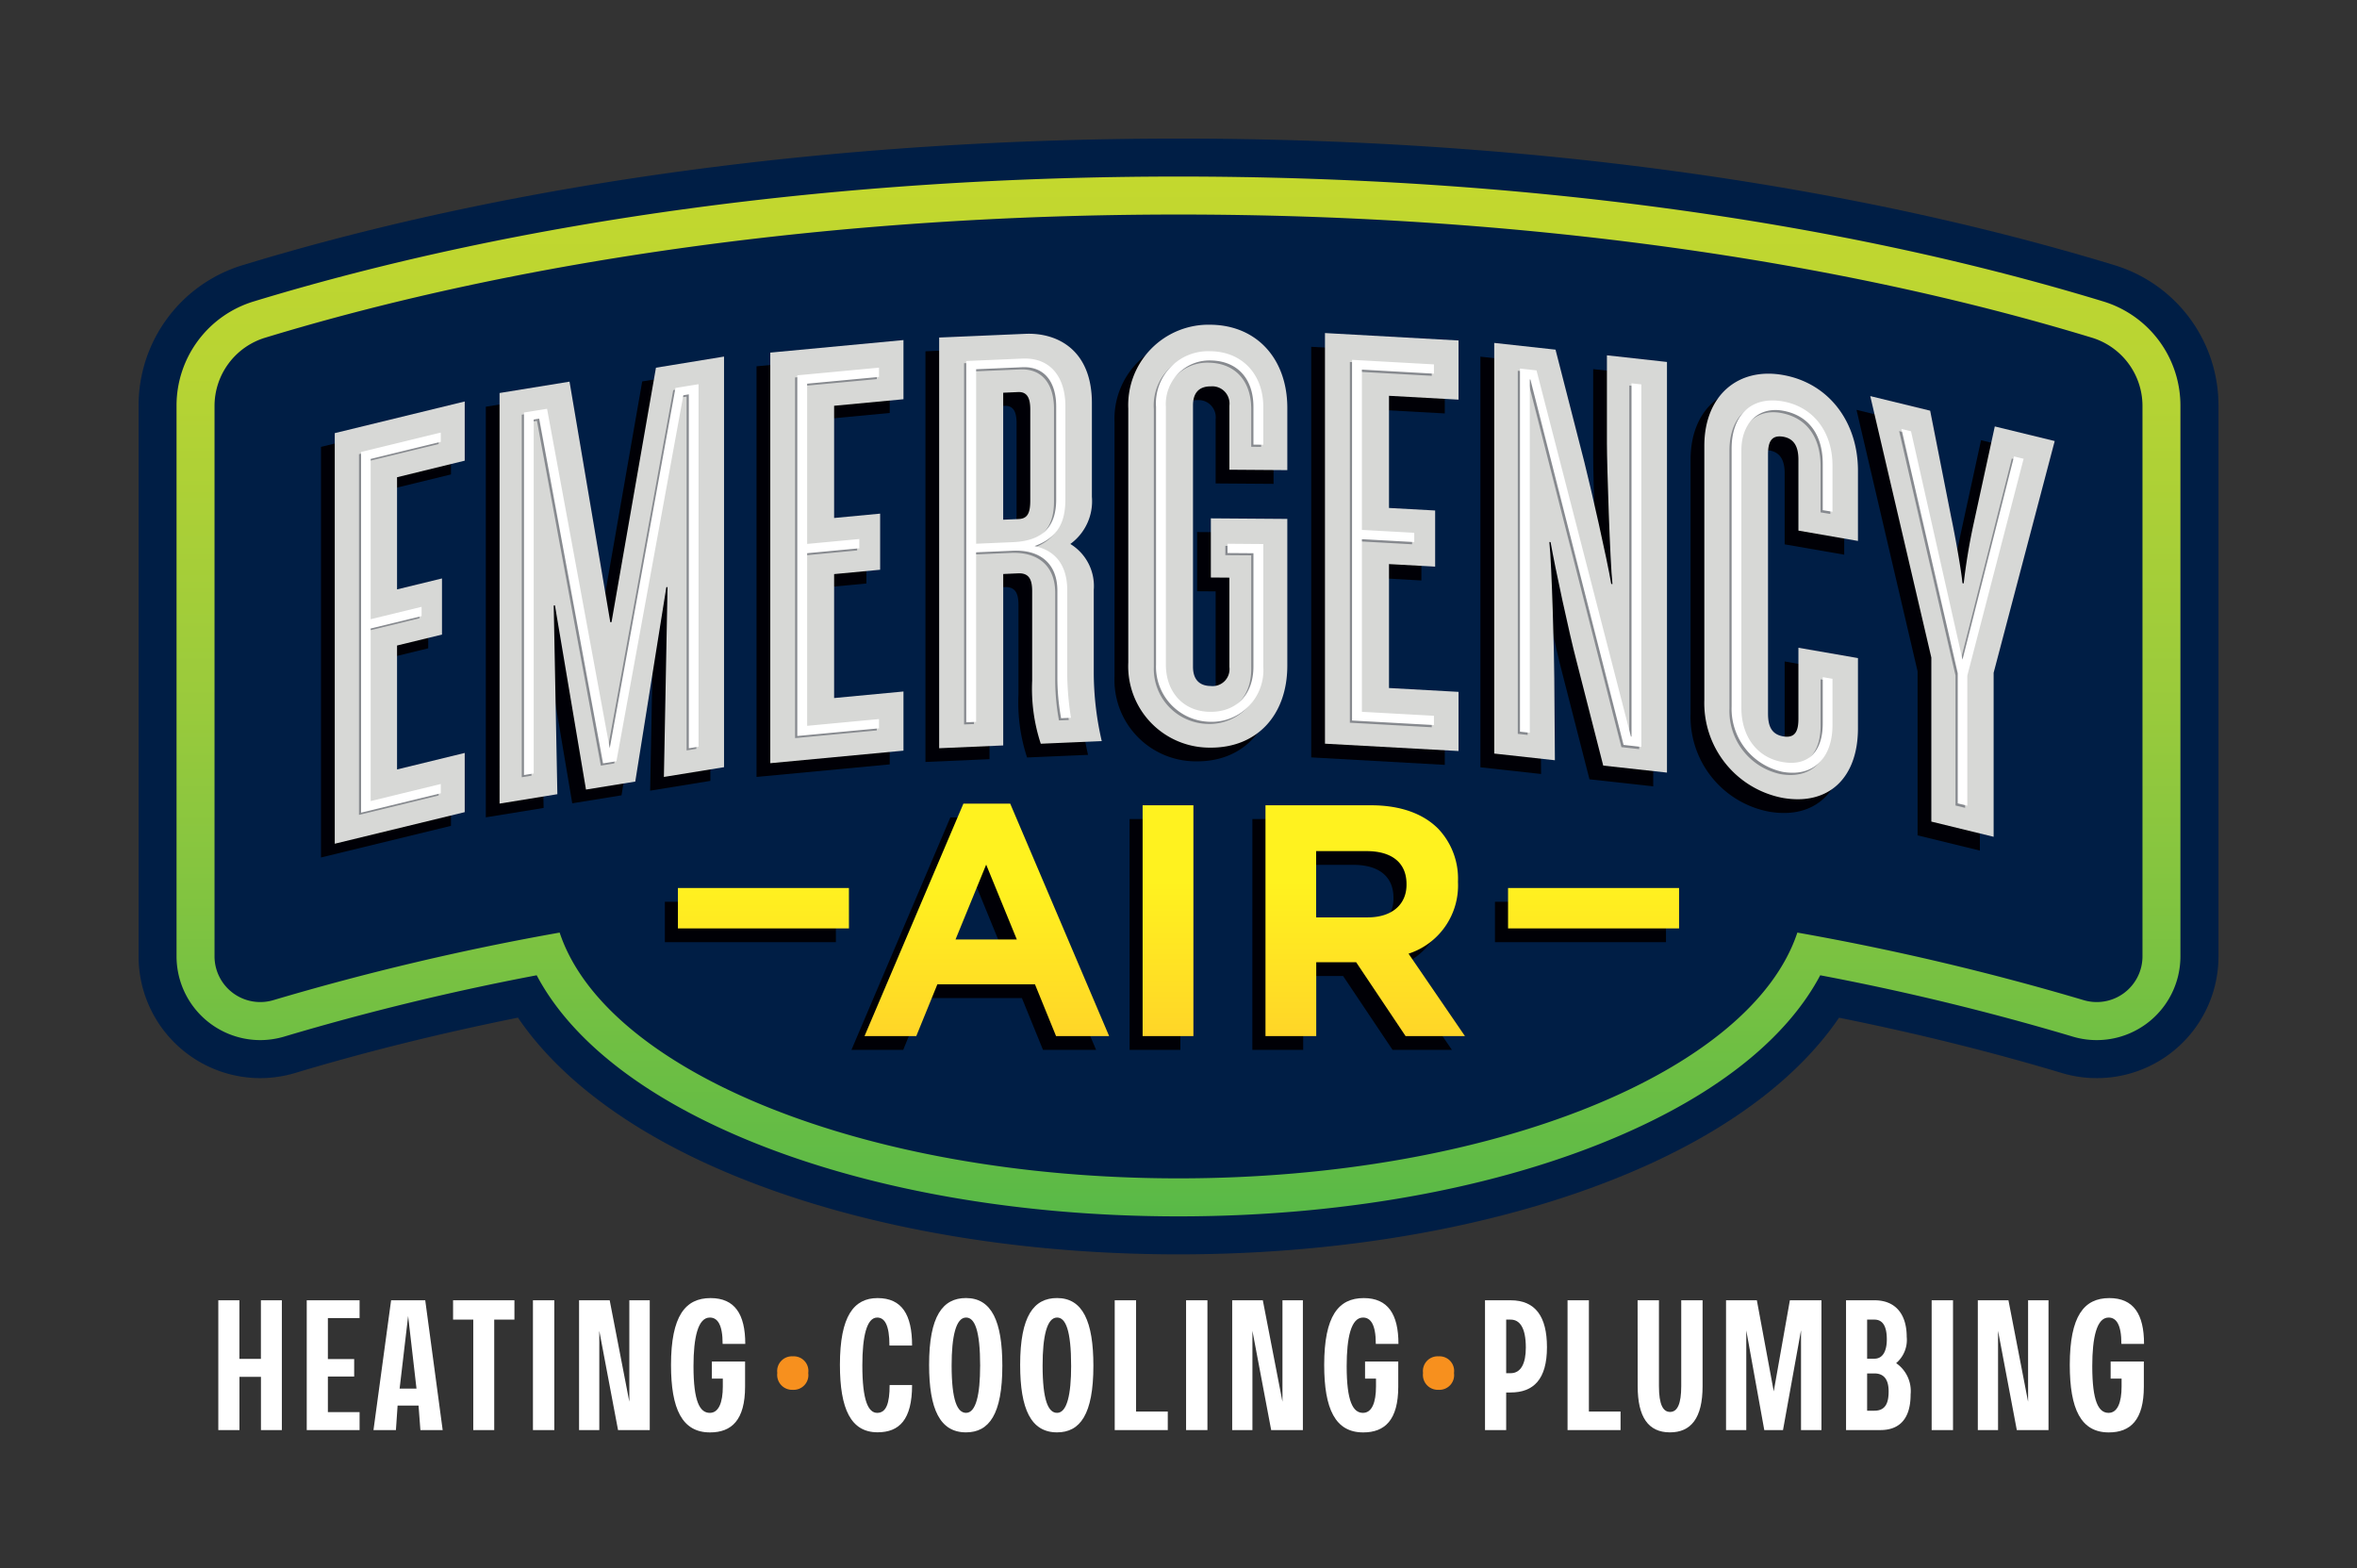 <svg id="emergency-air-footer-logo" xmlns="http://www.w3.org/2000/svg" xmlns:xlink="http://www.w3.org/1999/xlink" width="253.887" height="168.91" viewBox="0 0 253.887 168.91">
  <rect x="0" y="0" width="253.887" height="168.91" fill="#333333" stroke="none"/>
  <defs>
    <linearGradient id="linear-gradient" x1="0.5" x2="0.5" y2="0.997" gradientUnits="objectBoundingBox">
      <stop offset="0" stop-color="#c4d82e"/>
      <stop offset="0.183" stop-color="#b8d433"/>
      <stop offset="0.514" stop-color="#99ca3c"/>
      <stop offset="0.953" stop-color="#60bb46"/>
      <stop offset="1" stop-color="#58b947"/>
    </linearGradient>
    <linearGradient id="linear-gradient-2" x1="0.5" y1="1.134" x2="0.5" y2="-0.124" gradientUnits="objectBoundingBox">
      <stop offset="0" stop-color="#ea5329"/>
      <stop offset="0.371" stop-color="#f4982b"/>
      <stop offset="0.739" stop-color="#ffd727"/>
      <stop offset="0.905" stop-color="#fff21f"/>
    </linearGradient>
  </defs>
  <rect id="Rectangle_51" data-name="Rectangle 51" width="253.887" height="168.91" fill="none"/>
  <g id="Group_41" data-name="Group 41" transform="translate(14.926 14.926)">
    <g id="Group_35" data-name="Group 35" transform="translate(8.584 124.883)">
      <g id="Group_34" data-name="Group 34">
        <path id="Path_323" data-name="Path 323" d="M46.67,278.02h2.277v6.312h2.317V278.02h2.257V292H51.269v-5.733H48.952V292H46.675V278.02Z" transform="translate(-46.67 -277.778)" fill="#fff"/>
        <path id="Path_324" data-name="Path 324" d="M65.59,278.02h5.692v1.919H67.867v4.413H70.7v1.879H67.867v3.833h3.415V292H65.59Z" transform="translate(-56.059 -277.778)" fill="#fff"/>
        <path id="Path_325" data-name="Path 325" d="M81.759,278.02h3.677L87.315,292h-2.4l-.2-2.64H82.459L82.278,292H79.86Zm2.735,9.511-.9-7.813-.917,7.813Z" transform="translate(-63.141 -277.778)" fill="#fff"/>
        <path id="Path_326" data-name="Path 326" d="M96.87,278.02h6.614V280.1h-2.176V292H99.051V280.1H96.875V278.02Z" transform="translate(-71.582 -277.778)" fill="#fff"/>
        <path id="Path_327" data-name="Path 327" d="M113.96,278.02h2.3V292h-2.3Z" transform="translate(-80.063 -277.778)" fill="#fff"/>
        <path id="Path_328" data-name="Path 328" d="M123.825,278.02h3.294l2.116,10.926V278.02h2.2V292h-3.415L126,281.314V292H123.82V278.02Z" transform="translate(-84.956 -277.778)" fill="#fff"/>
        <path id="Path_329" data-name="Path 329" d="M147.747,277.55c2.6,0,3.738,1.718,3.738,4.932h-2.438c0-2.136-.579-2.836-1.38-2.836-1.279,0-1.758,2.156-1.758,5.234,0,3.813.68,5.032,1.758,5.032.957,0,1.4-1.118,1.4-2.836v-.856h-1.179v-1.839h3.577v2.7c0,3.6-1.441,4.937-3.778,4.937-3,0-4.2-2.519-4.2-7.269C143.49,279.464,145.031,277.55,147.747,277.55Z" transform="translate(-94.718 -277.545)" fill="#fff"/>
        <path id="Path_330" data-name="Path 330" d="M166.21,291.8a1.589,1.589,0,0,1,1.677-1.793,1.572,1.572,0,0,1,1.657,1.793,1.588,1.588,0,0,1-1.657,1.813A1.609,1.609,0,0,1,166.21,291.8Z" transform="translate(-105.993 -283.728)" fill="#f7901e"/>
        <path id="Path_331" data-name="Path 331" d="M183.655,277.55c2.635,0,3.718,1.8,3.718,5.113h-2.438c0-2.257-.539-3.017-1.32-3.017-1.138,0-1.6,2.055-1.6,5.153,0,3.8.64,5.113,1.6,5.113s1.34-1,1.34-3h2.418c0,3.738-1.38,5.093-3.718,5.093-2.876,0-4.055-2.519-4.055-7.269C179.6,279.464,181.116,277.55,183.655,277.55Z" transform="translate(-112.637 -277.545)" fill="#fff"/>
        <path id="Path_332" data-name="Path 332" d="M198.67,284.733c0-5.274,1.476-7.193,3.975-7.193,2.776,0,3.914,2.539,3.914,7.294,0,5.254-1.441,7.173-3.914,7.173C199.829,292.008,198.67,289.489,198.67,284.733Zm5.5.141c0-3.894-.6-5.234-1.516-5.234-1.1,0-1.557,2.055-1.557,5.153,0,3.8.62,5.113,1.557,5.113C203.723,289.907,204.166,287.912,204.166,284.874Z" transform="translate(-122.101 -277.54)" fill="#fff"/>
        <path id="Path_333" data-name="Path 333" d="M218.14,284.733c0-5.274,1.476-7.193,3.975-7.193,2.776,0,3.914,2.539,3.914,7.294,0,5.254-1.441,7.173-3.914,7.173C219.3,292.008,218.14,289.489,218.14,284.733Zm5.491.141c0-3.894-.6-5.234-1.516-5.234-1.1,0-1.557,2.055-1.557,5.153,0,3.8.62,5.113,1.557,5.113C223.193,289.907,223.631,287.912,223.631,284.874Z" transform="translate(-131.763 -277.54)" fill="#fff"/>
        <path id="Path_334" data-name="Path 334" d="M238.36,278.02h2.3V290h3.415v2H238.36Z" transform="translate(-141.797 -277.778)" fill="#fff"/>
        <path id="Path_335" data-name="Path 335" d="M253.62,278.02h2.3V292h-2.3Z" transform="translate(-149.37 -277.778)" fill="#fff"/>
        <path id="Path_336" data-name="Path 336" d="M263.485,278.02h3.294l2.116,10.926V278.02h2.2V292h-3.415l-2.02-10.689V292H263.48V278.02Z" transform="translate(-154.263 -277.778)" fill="#fff"/>
        <path id="Path_337" data-name="Path 337" d="M287.417,277.55c2.594,0,3.738,1.718,3.738,4.932h-2.438c0-2.136-.579-2.836-1.38-2.836-1.28,0-1.758,2.156-1.758,5.234,0,3.813.68,5.032,1.758,5.032.957,0,1.4-1.118,1.4-2.836v-.856h-1.179v-1.839h3.577v2.7c0,3.6-1.441,4.937-3.778,4.937-3,0-4.2-2.519-4.2-7.269C283.16,279.464,284.7,277.55,287.417,277.55Z" transform="translate(-164.03 -277.545)" fill="#fff"/>
        <path id="Path_338" data-name="Path 338" d="M304.29,291.8a1.589,1.589,0,0,1,1.677-1.793,1.572,1.572,0,0,1,1.657,1.793,1.588,1.588,0,0,1-1.657,1.813A1.607,1.607,0,0,1,304.29,291.8Z" transform="translate(-174.516 -283.728)" fill="#f7901e"/>
        <path id="Path_339" data-name="Path 339" d="M317.54,278.02H320.3c2.675,0,3.914,1.758,3.914,5.053,0,3.456-1.441,4.876-3.914,4.876h-.479V292H317.54Zm2.76,7.853c1.138,0,1.637-1.1,1.637-2.755,0-2.156-.66-3.017-1.637-3.017h-.479v5.773Z" transform="translate(-181.091 -277.778)" fill="#fff"/>
        <path id="Path_340" data-name="Path 340" d="M335.19,278.02h2.3V290H340.9v2H335.19Z" transform="translate(-189.85 -277.778)" fill="#fff"/>
        <path id="Path_341" data-name="Path 341" d="M350.17,278.02h2.3v9.249c0,1.98.438,2.776,1.2,2.776.8,0,1.2-.9,1.2-2.776V278.02h2.3v9.249c0,3.456-1.259,4.977-3.516,4.977-2.337,0-3.476-1.657-3.476-4.977Z" transform="translate(-197.284 -277.778)" fill="#fff"/>
        <path id="Path_342" data-name="Path 342" d="M369.085,278.02H372.4l1.819,9.808,1.738-9.808h3.4V292h-2.2v-10.75L375.216,292H373.2l-1.939-10.73V292H369.08V278.02Z" transform="translate(-206.668 -277.778)" fill="#fff"/>
        <path id="Path_343" data-name="Path 343" d="M394.74,278.02H397.8c2.358,0,3.476,1.6,3.476,3.934a3.287,3.287,0,0,1-1.138,2.836,3.659,3.659,0,0,1,1.557,3.375c0,2.735-1.3,3.833-3.254,3.833h-3.7Zm3.053,6.292c.917,0,1.34-.841,1.34-2.075,0-1.577-.539-2.136-1.34-2.136h-.781v4.216h.781Zm0,5.6c1.2,0,1.536-.841,1.536-2.075,0-1.421-.62-1.939-1.536-1.939h-.781v4.015Z" transform="translate(-219.402 -277.778)" fill="#fff"/>
        <path id="Path_344" data-name="Path 344" d="M413.05,278.02h2.3V292h-2.3Z" transform="translate(-228.489 -277.778)" fill="#fff"/>
        <path id="Path_345" data-name="Path 345" d="M422.925,278.02h3.294l2.116,10.926V278.02h2.2V292h-3.415l-2.02-10.689V292H422.92V278.02Z" transform="translate(-233.387 -277.778)" fill="#fff"/>
        <path id="Path_346" data-name="Path 346" d="M446.847,277.55c2.6,0,3.738,1.718,3.738,4.932h-2.438c0-2.136-.579-2.836-1.38-2.836-1.28,0-1.758,2.156-1.758,5.234,0,3.813.68,5.032,1.758,5.032.957,0,1.4-1.118,1.4-2.836v-.856h-1.179v-1.839h3.577v2.7c0,3.6-1.441,4.937-3.778,4.937-3,0-4.2-2.519-4.2-7.269C442.59,279.464,444.126,277.55,446.847,277.55Z" transform="translate(-243.148 -277.545)" fill="#fff"/>
      </g>
    </g>
    <g id="Group_40" data-name="Group 40">
      <path id="Path_347" data-name="Path 347" d="M141.647,149.808c-19.177,0-37.337-3.521-51.135-9.914-9.067-4.2-15.918-9.546-20.014-15.581C62.116,126,54.057,128,46.51,130.268a13.248,13.248,0,0,1-3.778.559,13.121,13.121,0,0,1-13.1-13.117V58.424A15.788,15.788,0,0,1,40.9,43.246C70.146,34.335,104.985,29.63,141.647,29.63s71.5,4.71,100.754,13.616A15.788,15.788,0,0,1,253.67,58.424V117.71a13.109,13.109,0,0,1-16.88,12.563c-7.551-2.267-15.611-4.267-23.993-5.954-4.1,6.035-10.946,11.38-20.014,15.581C178.985,146.287,160.825,149.808,141.647,149.808Z" transform="translate(-29.63 -29.63)" fill="#001e45"/>
      <g id="Group_36" data-name="Group 36" transform="translate(4.09 4.09)">
        <path id="Path_348" data-name="Path 348" d="M245.237,51.185c-28.87-8.79-63.3-13.435-99.56-13.435s-70.69,4.645-99.56,13.435A11.721,11.721,0,0,0,37.75,62.449v59.286a9.028,9.028,0,0,0,9.012,9.027,9.182,9.182,0,0,0,2.6-.383,273.723,273.723,0,0,1,27.182-6.6c3.335,6.3,10.05,11.954,19.717,16.432,13.269,6.151,30.814,9.536,49.412,9.536s36.149-3.385,49.412-9.536c9.667-4.478,16.382-10.135,19.717-16.432a273.378,273.378,0,0,1,27.182,6.6,9.017,9.017,0,0,0,11.616-8.639V62.454A11.721,11.721,0,0,0,245.237,51.185Zm4.277,70.549a4.927,4.927,0,0,1-6.347,4.72,280.77,280.77,0,0,0-30.829-7.274c-4.972,14.991-32.925,26.472-66.66,26.472s-61.688-11.48-66.66-26.472a280.768,280.768,0,0,0-30.829,7.274,4.927,4.927,0,0,1-6.347-4.72V62.454a7.69,7.69,0,0,1,5.466-7.35c27.328-8.322,61.411-13.264,98.371-13.264S216.72,46.777,244.048,55.1a7.694,7.694,0,0,1,5.466,7.35Z" transform="translate(-37.75 -37.75)" fill="url(#linear-gradient)"/>
      </g>
      <g id="Group_38" data-name="Group 38" transform="translate(19.651 21.53)">
        <g id="Group_37" data-name="Group 37">
          <path id="Path_349" data-name="Path 349" d="M68.64,136.414V92.19l14-3.41v6.377L75.35,96.936V109.02l4.841-1.179v6.045l-4.841,1.179v13.349l7.289-1.778v6.372Z" transform="translate(-68.64 -80.513)" fill="#000006"/>
          <path id="Path_350" data-name="Path 350" d="M128.07,123.4l-6.488,1.053L121.974,104l-.131.02L118.5,124.955l-5.309.861-3.345-19.842-.131.02.393,20.321-6.226,1.013V83.1l7.536-1.224,4.393,25.918.131-.02,4.786-27.4,7.34-1.194V123.4Z" transform="translate(-86.128 -75.749)" fill="#000006"/>
          <path id="Path_351" data-name="Path 351" d="M161.77,121.219V76.99l14.347-1.35v6.377l-7.471.705V94.807l4.957-.468v6.045l-4.957.468V114.2l7.471-.705v6.372Z" transform="translate(-114.856 -73.993)" fill="#000006"/>
          <path id="Path_352" data-name="Path 352" d="M215.4,118.173l-6.569.282a18.956,18.956,0,0,1-.927-6.8v-9.627c0-1.259-.332-1.98-1.526-1.924l-1.592.071v18.462l-6.9.3V74.705l9.289-.4c3.385-.146,7.163,1.683,7.163,7.46v10.1a5.684,5.684,0,0,1-2.322,5.083,5.3,5.3,0,0,1,2.524,4.937v8.967A33.609,33.609,0,0,0,215.4,118.173Zm-7.7-35.725c0-1.33-.4-1.909-1.325-1.869l-1.592.071V94.326l1.657-.071c.927-.04,1.259-.584,1.259-1.98V82.448Z" transform="translate(-132.776 -73.325)" fill="#000006"/>
          <path id="Path_353" data-name="Path 353" d="M249.211,99.612l-1.995-.015V93.22l8.236.06v15.8c0,5.314-3.254,8.871-8.3,8.836a8.764,8.764,0,0,1-8.831-9.163V81.4a8.653,8.653,0,0,1,8.831-9.032c5.048.04,8.3,3.718,8.3,8.962v6.7l-6.241-.045V81.085a1.854,1.854,0,0,0-1.995-2.075c-1.4-.01-1.924.846-1.924,2.045v28.154c0,1.194.529,2.06,1.924,2.075a1.821,1.821,0,0,0,1.995-2.045V99.612Z" transform="translate(-152.845 -72.37)" fill="#000006"/>
          <path id="Path_354" data-name="Path 354" d="M280.38,118.374V74.15l14.387.8v6.377l-7.491-.413V93l4.972.272v6.045l-4.972-.277v13.349l7.491.413v6.377Z" transform="translate(-173.717 -73.253)" fill="#000006"/>
          <path id="Path_355" data-name="Path 355" d="M323.174,76.985l3.1,12.095c.725,2.871,2.443,10.427,2.9,13.138l.131.015c-.262-2.488-.594-12.815-.594-15.137V77.6l6.468.715v44.224l-6.866-.756-2.907-11.344c-.725-2.735-2.312-10.085-2.771-12.725l-.131-.015c.262,2.352.529,12.478.529,14.669l.065,8.841-6.534-.72V76.26Z" transform="translate(-191.677 -74.3)" fill="#000006"/>
          <path id="Path_356" data-name="Path 356" d="M369.938,128.529a10.4,10.4,0,0,1-8.438-10.563V90.607c0-5.38,3.6-8.473,8.438-7.632,4.972.861,8.11,5.063,8.11,10.307v7.571l-6.413-1.113V92.1c0-1.194-.327-2.247-1.637-2.473-1.375-.237-1.637.71-1.637,1.909v27.892c0,1.194.262,2.237,1.637,2.473s1.637-.71,1.637-1.909v-7.637l6.413,1.113v7.571C378.053,126.352,374.91,129.39,369.938,128.529Z" transform="translate(-213.974 -77.565)" fill="#000006"/>
          <path id="Path_357" data-name="Path 357" d="M410.395,90.9l6.453,1.572-6.579,24.96V135.1l-6.71-1.637V115.794L396.98,87.63l6.453,1.572,2.257,11.44c.514,2.448,1.1,5.843,1.224,7.138l.131.03a65.725,65.725,0,0,1,1.1-6.574Z" transform="translate(-231.581 -79.943)" fill="#000006"/>
        </g>
      </g>
      <g id="Group_39" data-name="Group 39" transform="translate(21.132 20.049)">
        <path id="Path_358" data-name="Path 358" d="M71.58,133.474V89.25l14-3.41v6.377L78.29,94V106.08l4.841-1.179v6.045l-4.841,1.179v13.349l7.289-1.778v6.377Z" transform="translate(-71.58 -77.573)" fill="#d7d8d6"/>
        <path id="Path_359" data-name="Path 359" d="M131.01,120.464l-6.488,1.053.393-20.452-.131.02-3.345,20.931-5.309.861-3.345-19.842-.131.02.393,20.321-6.226,1.013V80.164l7.536-1.224,4.393,25.918.131-.02,4.786-27.4L131,76.24v44.224Z" transform="translate(-89.068 -72.809)" fill="#d7d8d6"/>
        <path id="Path_360" data-name="Path 360" d="M164.71,118.284V74.06l14.347-1.35v6.372l-7.471.705V91.872l4.957-.468v6.045l-4.957.468v13.349l7.471-.705v6.372Z" transform="translate(-117.796 -71.057)" fill="#d7d8d6"/>
        <path id="Path_361" data-name="Path 361" d="M218.335,115.233l-6.569.282a18.956,18.956,0,0,1-.927-6.8V99.088c0-1.259-.332-1.98-1.526-1.924l-1.592.071V115.7l-6.9.3V71.765l9.289-.4c3.385-.146,7.163,1.683,7.163,7.46v10.1A5.684,5.684,0,0,1,214.95,94a5.3,5.3,0,0,1,2.524,4.937V107.9A33,33,0,0,0,218.335,115.233Zm-7.7-35.725c0-1.33-.4-1.909-1.325-1.869l-1.592.071V91.386l1.657-.071c.927-.04,1.259-.584,1.259-1.98Z" transform="translate(-135.716 -70.385)" fill="#d7d8d6"/>
        <path id="Path_362" data-name="Path 362" d="M252.151,96.672l-1.995-.015V90.285l8.236.06v15.8c0,5.314-3.254,8.871-8.3,8.836a8.764,8.764,0,0,1-8.831-9.163V78.462a8.653,8.653,0,0,1,8.831-9.032c5.048.04,8.3,3.718,8.3,8.962v6.7l-6.241-.045V78.145a1.854,1.854,0,0,0-1.995-2.075c-1.4-.01-1.924.846-1.924,2.045v28.154c0,1.194.529,2.06,1.924,2.075a1.821,1.821,0,0,0,1.995-2.045Z" transform="translate(-155.785 -69.43)" fill="#d7d8d6"/>
        <path id="Path_363" data-name="Path 363" d="M283.32,115.439V71.21l14.387.8v6.372l-7.491-.413V90.05l4.972.272v6.045l-4.972-.272v13.349l7.491.413v6.372Z" transform="translate(-176.657 -70.313)" fill="#d7d8d6"/>
        <path id="Path_364" data-name="Path 364" d="M326.119,74.045l3.1,12.095c.725,2.871,2.443,10.427,2.9,13.138l.131.015c-.262-2.488-.594-12.815-.594-15.137v-9.5l6.468.715V119.6l-6.866-.756-2.9-11.344c-.725-2.735-2.312-10.085-2.771-12.725l-.131-.015c.262,2.352.529,12.478.529,14.669l.066,8.841-6.534-.72V73.32Z" transform="translate(-194.622 -71.36)" fill="#d7d8d6"/>
        <path id="Path_365" data-name="Path 365" d="M372.878,125.589a10.4,10.4,0,0,1-8.438-10.563V87.667c0-5.38,3.6-8.473,8.438-7.632,4.972.861,8.11,5.063,8.11,10.307v7.571L374.575,96.8V89.163c0-1.194-.327-2.247-1.637-2.473-1.375-.237-1.637.71-1.637,1.909v27.892c0,1.194.262,2.237,1.637,2.473s1.637-.71,1.637-1.909v-7.637l6.413,1.113V118.1C380.988,123.412,377.85,126.455,372.878,125.589Z" transform="translate(-216.914 -74.625)" fill="#d7d8d6"/>
        <path id="Path_366" data-name="Path 366" d="M413.335,87.959l6.453,1.572-6.579,24.96v17.666l-6.71-1.637V112.854L399.92,84.69l6.453,1.572L408.63,97.7c.514,2.448,1.1,5.843,1.224,7.138l.131.03a65.725,65.725,0,0,1,1.1-6.574Z" transform="translate(-234.521 -77.003)" fill="#d7d8d6"/>
      </g>
      <path id="Path_367" data-name="Path 367" d="M77.788,87.161v17.263l5.486-1.335v1l-5.486,1.335v18.593l7.551-1.839v1l-8.579,2.091V86.415l8.579-2.091v1ZM113.1,79.106v39.045l-1.048.171V80.209l-.589.1-7.209,39.418-1.441.232L95.932,82.824l-.589.1v38.118l-1.048.171V82.164l2.488-.4,6.75,36.557,7.078-38.8Zm11.7-.055V96.314l5.622-.529v1l-5.622.529V115.9l7.737-.73v1l-8.8.826V78.154l8.8-.826v1Zm27.358,36.038a24.264,24.264,0,0,1-.4-4.433v-9.3c0-2.922-1.859-4.433-4.775-4.307l-3.98.171v18.261l-1.063.045V76.618l6.035-.262c3.249-.141,4.645,2.257,4.645,5.113V91.5c0,2.589-.861,4.156-3.315,5.058,2.851.61,3.516,2.836,3.516,4.76v9.294a32.652,32.652,0,0,0,.4,4.433Zm-5.178-18.966c3.184-.136,4.645-1.662,4.645-4.584V81.514c0-2.458-1.128-4.332-3.647-4.226L143,77.5V96.3Zm25.892,1.189-2.791-.02v-1l3.854.03v13.213a5.57,5.57,0,0,1-5.712,5.934,5.929,5.929,0,0,1-5.843-6.156V81.559a5.619,5.619,0,0,1,5.843-6c3.385.025,5.712,2.433,5.712,6.02v4.05l-1.063-.01V81.575c0-3.123-1.793-4.992-4.65-5.017a4.7,4.7,0,0,0-4.781,5.012v27.756c0,2.922,1.859,5.063,4.781,5.083,2.791.02,4.65-1.824,4.65-4.876Zm11.687-19.767V94.808l5.637.312v1l-5.637-.312V114.4l7.758.428v1l-8.821-.489V76.487l8.821.489v1Zm30.1,1.592v39.045l-1.914-.212L202.706,78.612l-.065-.005v38.048l-1.058-.116V77.429l1.783.2,10.166,39.438.065.01V79.021Zm19.54,13.546V87.7c0-3.053-1.441-5.229-4.317-5.733-2.614-.453-4.448,1.35-4.448,4.272V114c0,2.922,1.572,5.32,4.448,5.818,2.745.479,4.317-1.108,4.317-4.166v-4.982l1.048.181v4.982c0,3.521-2.03,5.622-5.365,5.042a6.955,6.955,0,0,1-5.5-7.062V86.053c0-3.587,2.1-5.677,5.5-5.088,3.335.579,5.365,3.325,5.365,6.906v4.982Zm15.052,16.095L254.8,86.889l1.033.252L249.766,110.5v14.009l-1.033-.252V110.248l-6.07-26.316,1.033.252Z" transform="translate(-53.019 -52.423)" fill="#878a8f"/>
      <path id="Path_368" data-name="Path 368" d="M78.243,86.7v17.263l5.486-1.335v1l-5.486,1.335V123.55l7.551-1.839v1L77.21,124.8V85.95l8.584-2.091v1Zm35.317-8.05v39.045l-1.048.171V79.744l-.589.1-7.209,39.418-1.441.232L96.393,82.359l-.589.1v38.118l-1.048.171V81.7l2.488-.4,6.75,36.557,7.078-38.8Zm11.7-.055V95.854l5.617-.529v1l-5.617.529v18.593l7.738-.73v1l-8.8.826V77.694l8.8-.826v1Zm27.353,36.033a24.266,24.266,0,0,1-.4-4.433v-9.3c0-2.922-1.859-4.433-4.775-4.307l-3.98.171v18.261l-1.063.045V76.153l6.035-.262c3.249-.141,4.645,2.257,4.645,5.113V91.028c0,2.589-.861,4.156-3.315,5.058,2.851.61,3.516,2.836,3.516,4.76v9.3a32.655,32.655,0,0,0,.4,4.433Zm-5.173-18.966c3.184-.136,4.645-1.662,4.645-4.584V81.049c0-2.458-1.128-4.332-3.647-4.226l-4.977.217V95.834Zm25.892,1.194-2.791-.02v-1l3.854.03v13.213a5.57,5.57,0,0,1-5.712,5.934,5.929,5.929,0,0,1-5.843-6.156V81.1a5.619,5.619,0,0,1,5.843-6c3.385.025,5.712,2.433,5.712,6.02v4.05l-1.063-.01v-4.05c0-3.123-1.793-4.992-4.65-5.017A4.7,4.7,0,0,0,163.9,81.1v27.756c0,2.922,1.859,5.063,4.781,5.083,2.791.02,4.65-1.824,4.65-4.876ZM185.016,77.08V94.343l5.637.312v1l-5.637-.312v18.593l7.758.428v1l-8.821-.489V76.027l8.821.489v1Zm30.1,1.592v39.045L213.2,117.5,203.166,78.147l-.066-.005V116.19l-1.058-.116V76.964l1.783.2L213.991,116.6l.065.01V78.555Zm19.54,13.546V87.235c0-3.053-1.441-5.229-4.317-5.733-2.614-.453-4.448,1.35-4.448,4.272V113.53c0,2.922,1.572,5.32,4.448,5.818,2.75.479,4.317-1.108,4.317-4.166V110.2l1.048.181v4.982c0,3.521-2.03,5.622-5.365,5.042a6.955,6.955,0,0,1-5.5-7.062V85.588c0-3.587,2.1-5.677,5.5-5.088,3.335.579,5.365,3.325,5.365,6.906v4.982Zm15.052,16.1,5.551-21.888,1.033.252-6.065,23.359v14.009l-1.033-.252V109.783l-6.065-26.316,1.033.252Z" transform="translate(-53.242 -52.195)" fill="#fff"/>
      <path id="Path_369" data-name="Path 369" d="M231.584,183.858h18.422v4.352H231.584Zm-70.993,0H142.17v4.352h18.422Zm12.332-9.088h5.042l10.654,25.036H182.9l-2.272-5.576H170.118l-2.272,5.576h-5.576Zm5.753,14.629-3.3-8.06-3.3,8.06Zm13.551-14.452H197.7v24.86h-5.471Zm13.228,0H216.82c3.158,0,5.612.887,7.244,2.524a7.805,7.805,0,0,1,2.131,5.682v.071a7.722,7.722,0,0,1-5.325,7.707l6.075,8.876h-6.393l-5.325-7.954h-4.3v7.954h-5.476Zm11.007,12.075c2.665,0,4.191-1.421,4.191-3.516v-.071c0-2.342-1.632-3.551-4.3-3.551h-5.435v7.138Z" transform="translate(-85.479 -101.657)" fill="#000006"/>
      <path id="Path_370" data-name="Path 370" d="M234.379,180.918H252.8v4.352H234.379Zm-71,0H144.96v4.352h18.422Zm12.332-9.088h5.042l10.654,25.036h-5.717l-2.272-5.576H172.908l-2.272,5.576h-5.576Zm5.753,14.629-3.3-8.06-3.3,8.06Zm13.551-14.452h5.471v24.86h-5.471Zm13.228,0H219.61c3.158,0,5.612.887,7.244,2.524a7.805,7.805,0,0,1,2.131,5.682v.071a7.722,7.722,0,0,1-5.325,7.707l6.075,8.876h-6.393l-5.325-7.954h-4.3v7.954H208.25v-24.86Zm11.007,12.075c2.665,0,4.191-1.421,4.191-3.516v-.071c0-2.342-1.632-3.551-4.3-3.551h-5.435v7.138Z" transform="translate(-86.863 -100.198)" fill="url(#linear-gradient-2)"/>
    </g>
  </g>
</svg>
